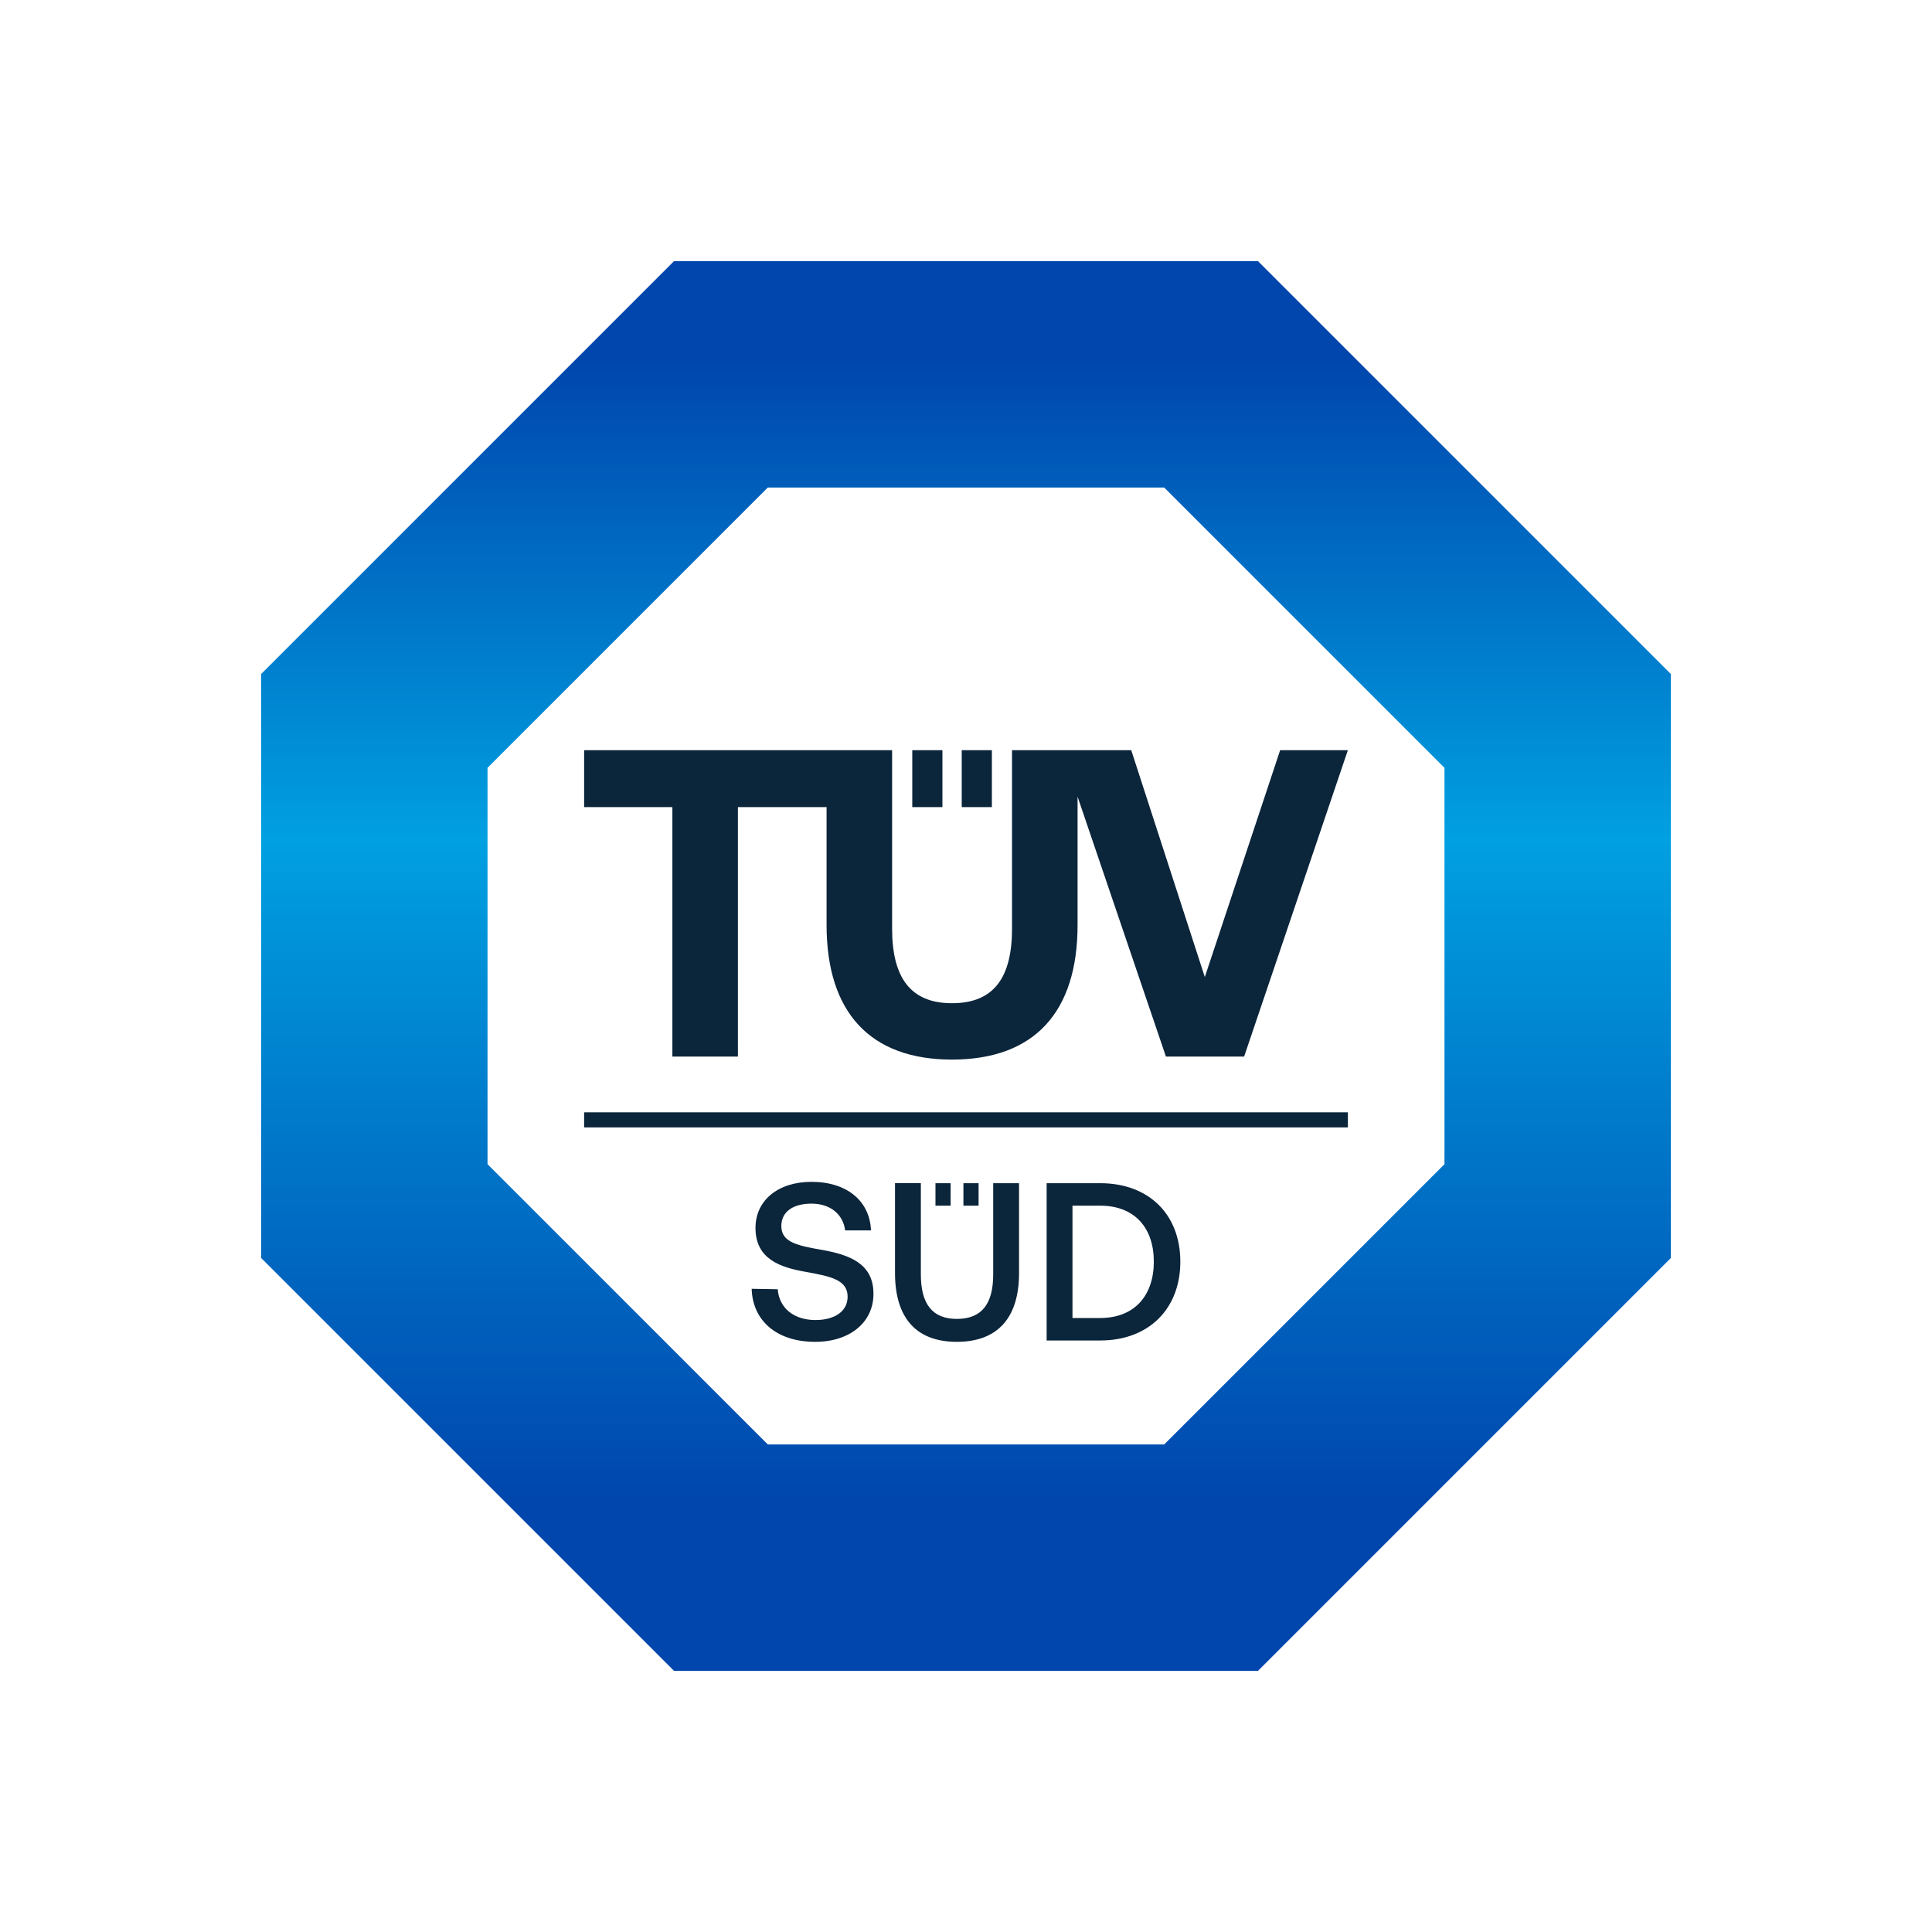 <?xml version="1.0" encoding="UTF-8"?>
<svg xmlns="http://www.w3.org/2000/svg" viewBox="55 55 640 640" height="500" width="500">
  <defs>
    <linearGradient id="b" x1="375" y1="141.5" x2="375" y2="608.5" gradientUnits="userSpaceOnUse">
      <stop offset=".07" stop-color="#0046ad"></stop>
      <stop offset=".41" stop-color="#00a0e1"></stop>
      <stop offset=".88" stop-color="#0046ad"></stop>
    </linearGradient>
    <filter id="a"></filter>
  </defs>
  <path filter="url(#a)" fill="#fff" d="M478.553 125H271.447L125 271.447v207.106L271.447 625h207.106L625 478.553V271.447L478.553 125z"></path>
  <path fill="url(#b)" d="M471.719 141.5H278.28L141.5 278.281V471.72L278.281 608.5H471.72L608.5 471.719V278.28L471.719 141.5z"></path>
  <path fill="#fff" d="M440.653 216.5H309.347L216.5 309.347v131.306l92.847 92.847h131.306l92.847-92.847V309.347L440.653 216.5z"></path>
  <path fill="#0b253b" d="M248.5 423.473h253v5h-253v-5zm121.41 30.915h-5.023v-7.443h5.023v7.443zm9.259-7.443h-5.024v7.443h5.024v-7.443zM304 481.932c.298 10.422 8.113 17.568 21.064 17.568 11.462 0 19.278-6.476 19.278-15.855.075-10.273-8.337-13.027-16.97-14.59-8.188-1.415-13.547-2.531-13.547-7.89 0-4.913 4.093-7.445 9.974-7.445 6.327 0 10.495 3.574 11.164 8.859h8.56c-.372-9.603-7.815-16.079-19.724-16.079-11.091 0-18.534 6.178-18.534 15.26 0 10.347 8.187 13.1 16.822 14.59 8.262 1.488 13.695 2.68 13.695 8.188 0 4.987-4.465 7.741-10.643 7.741-7.295 0-12.058-4.094-12.505-10.198l-8.634-.149zm47.484-5.21c0 14.813 6.997 22.778 20.469 22.778 13.546 0 20.618-7.965 20.618-22.778v-29.777h-8.56v30.223c0 9.677-3.721 14.739-12.058 14.739-8.187 0-11.909-5.062-11.909-14.739v-30.224h-8.56v29.778zm67.944 22.331c16.3 0 26.572-10.644 26.572-26.127s-10.272-25.981-26.572-25.981h-17.715v52.108h17.715zm-9.156-44.662h9.156c11.462 0 17.79 7.369 17.79 18.535s-6.328 18.683-17.79 18.683h-9.156V454.39zM501.5 303.5L467.134 405H441.23l-29.271-86.094v42.522c0 28.796-14.262 44.572-41.611 44.572-27.207 0-41.533-15.776-41.533-44.572V322.37h-29.377V405h-21.706v-82.63H248.5V303.5h102.022v59.084c0 16.064 5.935 24.746 19.826 24.746 14.037 0 19.9-8.682 19.9-24.746V303.5h39.486l24.376 75.162 24.957-75.162H501.5zm-144.3 18.87h9.987V303.5H357.2v18.87zm16.385 0h9.987V303.5h-9.987v18.87z"></path>
</svg>
